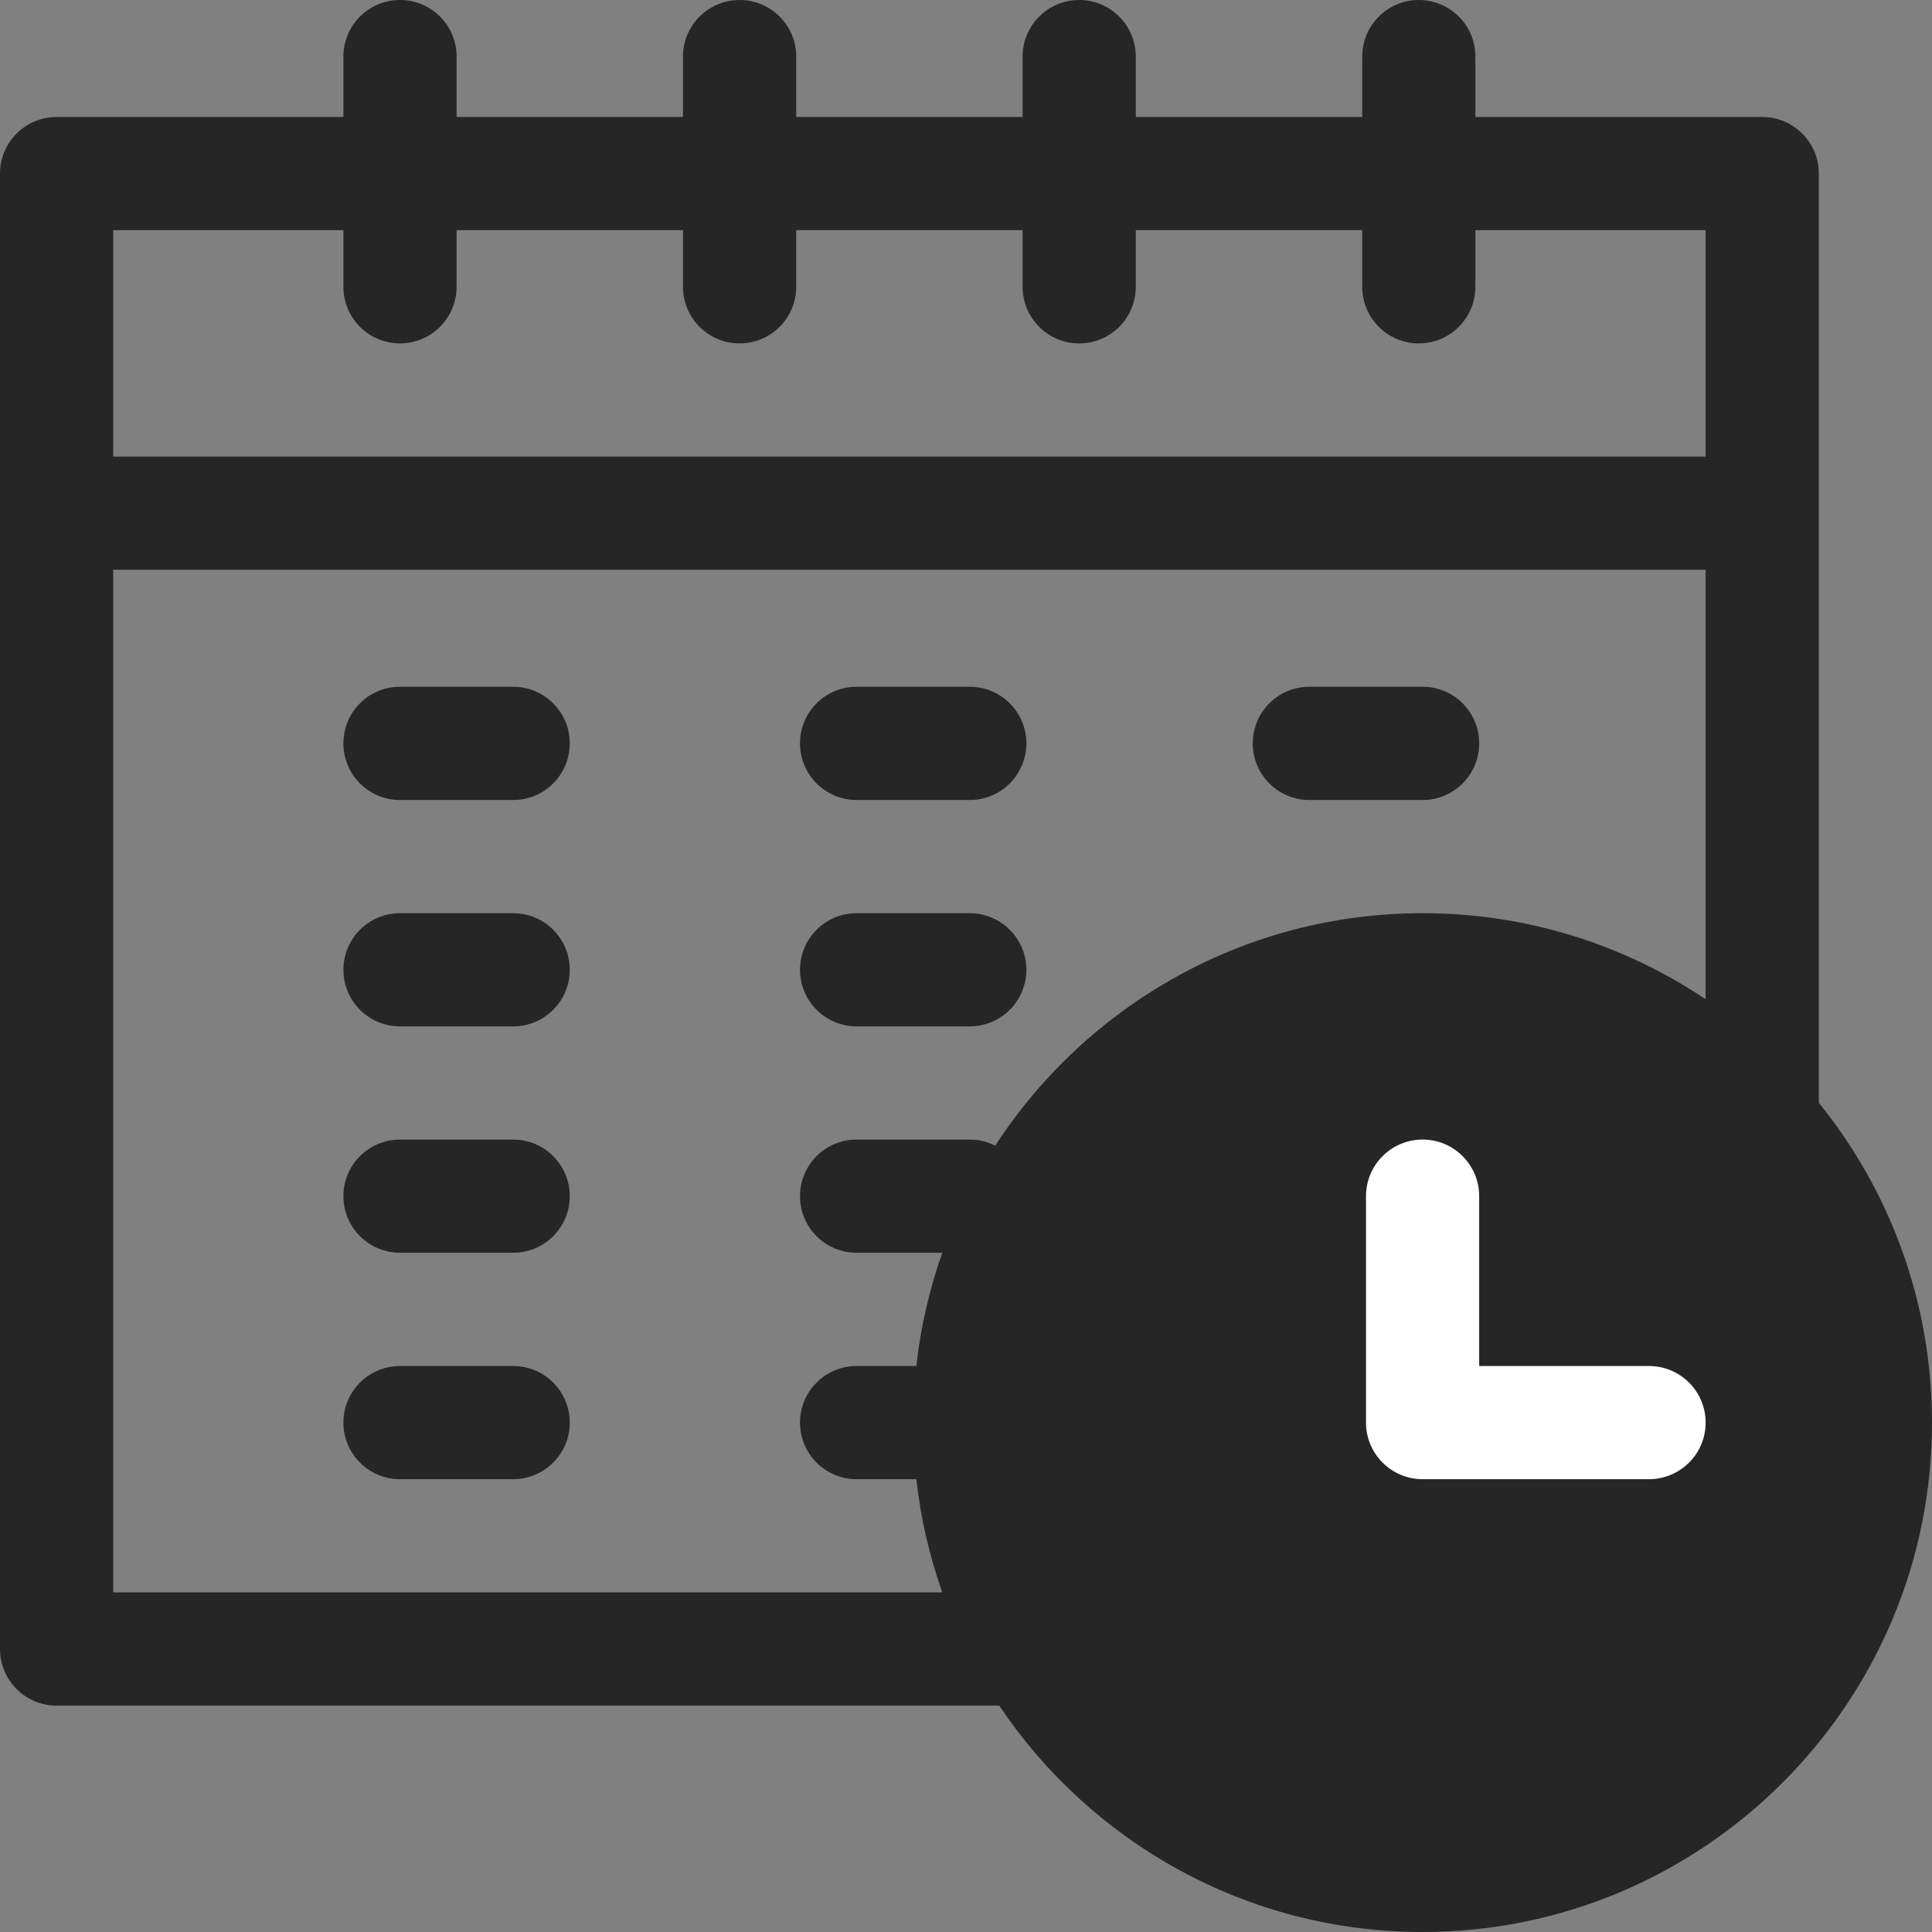 <svg width="24" height="24" viewBox="0 0 24 24" fill="none" xmlns="http://www.w3.org/2000/svg">
<rect x="0" y="0" width="24" height="24" fill="#808080" stroke="none"/>
<g clip-path="url(#clip0_6375_4708645)">
<path d="M22.594 13.699V2.156C22.594 1.768 22.279 1.453 21.891 1.453H18.328V0.703C18.328 0.315 18.013 0 17.625 0C17.237 0 16.922 0.315 16.922 0.703V1.453H14.109V0.703C14.109 0.315 13.795 0 13.406 0C13.018 0 12.703 0.315 12.703 0.703V1.453H9.891V0.703C9.891 0.315 9.576 0 9.188 0C8.799 0 8.484 0.315 8.484 0.703V1.453H5.672V0.703C5.672 0.315 5.357 0 4.969 0C4.58 0 4.266 0.315 4.266 0.703V1.453H0.703C0.315 1.453 0 1.768 0 2.156V20.484C0 20.873 0.315 21.188 0.703 21.188H12.413C13.549 22.882 15.482 24 17.672 24C21.161 24 24 21.161 24 17.672C24 16.169 23.473 14.786 22.594 13.699ZM4.266 2.859V3.562C4.266 3.951 4.58 4.266 4.969 4.266C5.357 4.266 5.672 3.951 5.672 3.562V2.859H8.484V3.562C8.484 3.951 8.799 4.266 9.188 4.266C9.576 4.266 9.891 3.951 9.891 3.562V2.859H12.703V3.562C12.703 3.951 13.018 4.266 13.406 4.266C13.795 4.266 14.109 3.951 14.109 3.562V2.859H16.922V3.562C16.922 3.951 17.237 4.266 17.625 4.266C18.013 4.266 18.328 3.951 18.328 3.562V2.859H21.188V5.672H1.406V2.859H4.266ZM1.406 19.781V7.078H21.188V12.413C20.181 11.738 18.972 11.344 17.672 11.344C15.45 11.344 13.492 12.495 12.363 14.232C12.268 14.184 12.161 14.156 12.047 14.156H10.641C10.252 14.156 9.938 14.471 9.938 14.859C9.938 15.248 10.252 15.562 10.641 15.562H11.706C11.547 16.01 11.437 16.481 11.383 16.969H10.641C10.252 16.969 9.938 17.284 9.938 17.672C9.938 18.06 10.252 18.375 10.641 18.375H11.383C11.437 18.862 11.547 19.333 11.706 19.781H1.406Z" fill="#262626"/>
<path d="M20.484 16.969H18.375V14.859C18.375 14.471 18.06 14.156 17.672 14.156C17.284 14.156 16.969 14.471 16.969 14.859V17.672C16.969 18.06 17.284 18.375 17.672 18.375H20.484C20.873 18.375 21.188 18.06 21.188 17.672C21.188 17.284 20.873 16.969 20.484 16.969Z" fill="white"/>
<path d="M6.375 8.531H4.969C4.58 8.531 4.266 8.846 4.266 9.234C4.266 9.623 4.58 9.938 4.969 9.938H6.375C6.763 9.938 7.078 9.623 7.078 9.234C7.078 8.846 6.763 8.531 6.375 8.531Z" fill="#262626"/>
<path d="M6.375 11.344H4.969C4.58 11.344 4.266 11.659 4.266 12.047C4.266 12.435 4.58 12.75 4.969 12.75H6.375C6.763 12.75 7.078 12.435 7.078 12.047C7.078 11.659 6.763 11.344 6.375 11.344Z" fill="#262626"/>
<path d="M6.375 14.156H4.969C4.58 14.156 4.266 14.471 4.266 14.859C4.266 15.248 4.58 15.562 4.969 15.562H6.375C6.763 15.562 7.078 15.248 7.078 14.859C7.078 14.471 6.763 14.156 6.375 14.156Z" fill="#262626"/>
<path d="M10.641 9.938H12.047C12.435 9.938 12.75 9.623 12.75 9.234C12.75 8.846 12.435 8.531 12.047 8.531H10.641C10.252 8.531 9.938 8.846 9.938 9.234C9.938 9.623 10.252 9.938 10.641 9.938Z" fill="#262626"/>
<path d="M10.641 12.75H12.047C12.435 12.75 12.75 12.435 12.75 12.047C12.75 11.659 12.435 11.344 12.047 11.344H10.641C10.252 11.344 9.938 11.659 9.938 12.047C9.938 12.435 10.252 12.75 10.641 12.75Z" fill="#262626"/>
<path d="M6.375 16.969H4.969C4.58 16.969 4.266 17.284 4.266 17.672C4.266 18.06 4.58 18.375 4.969 18.375H6.375C6.763 18.375 7.078 18.06 7.078 17.672C7.078 17.284 6.763 16.969 6.375 16.969Z" fill="#262626"/>
<path d="M16.266 9.938H17.672C18.06 9.938 18.375 9.623 18.375 9.234C18.375 8.846 18.06 8.531 17.672 8.531H16.266C15.877 8.531 15.562 8.846 15.562 9.234C15.562 9.623 15.877 9.938 16.266 9.938Z" fill="#262626"/>
</g>
<defs>
<clipPath id="clip0_6375_4708645">
<rect width="24" height="24" fill="white"/>
</clipPath>
</defs>
</svg>
